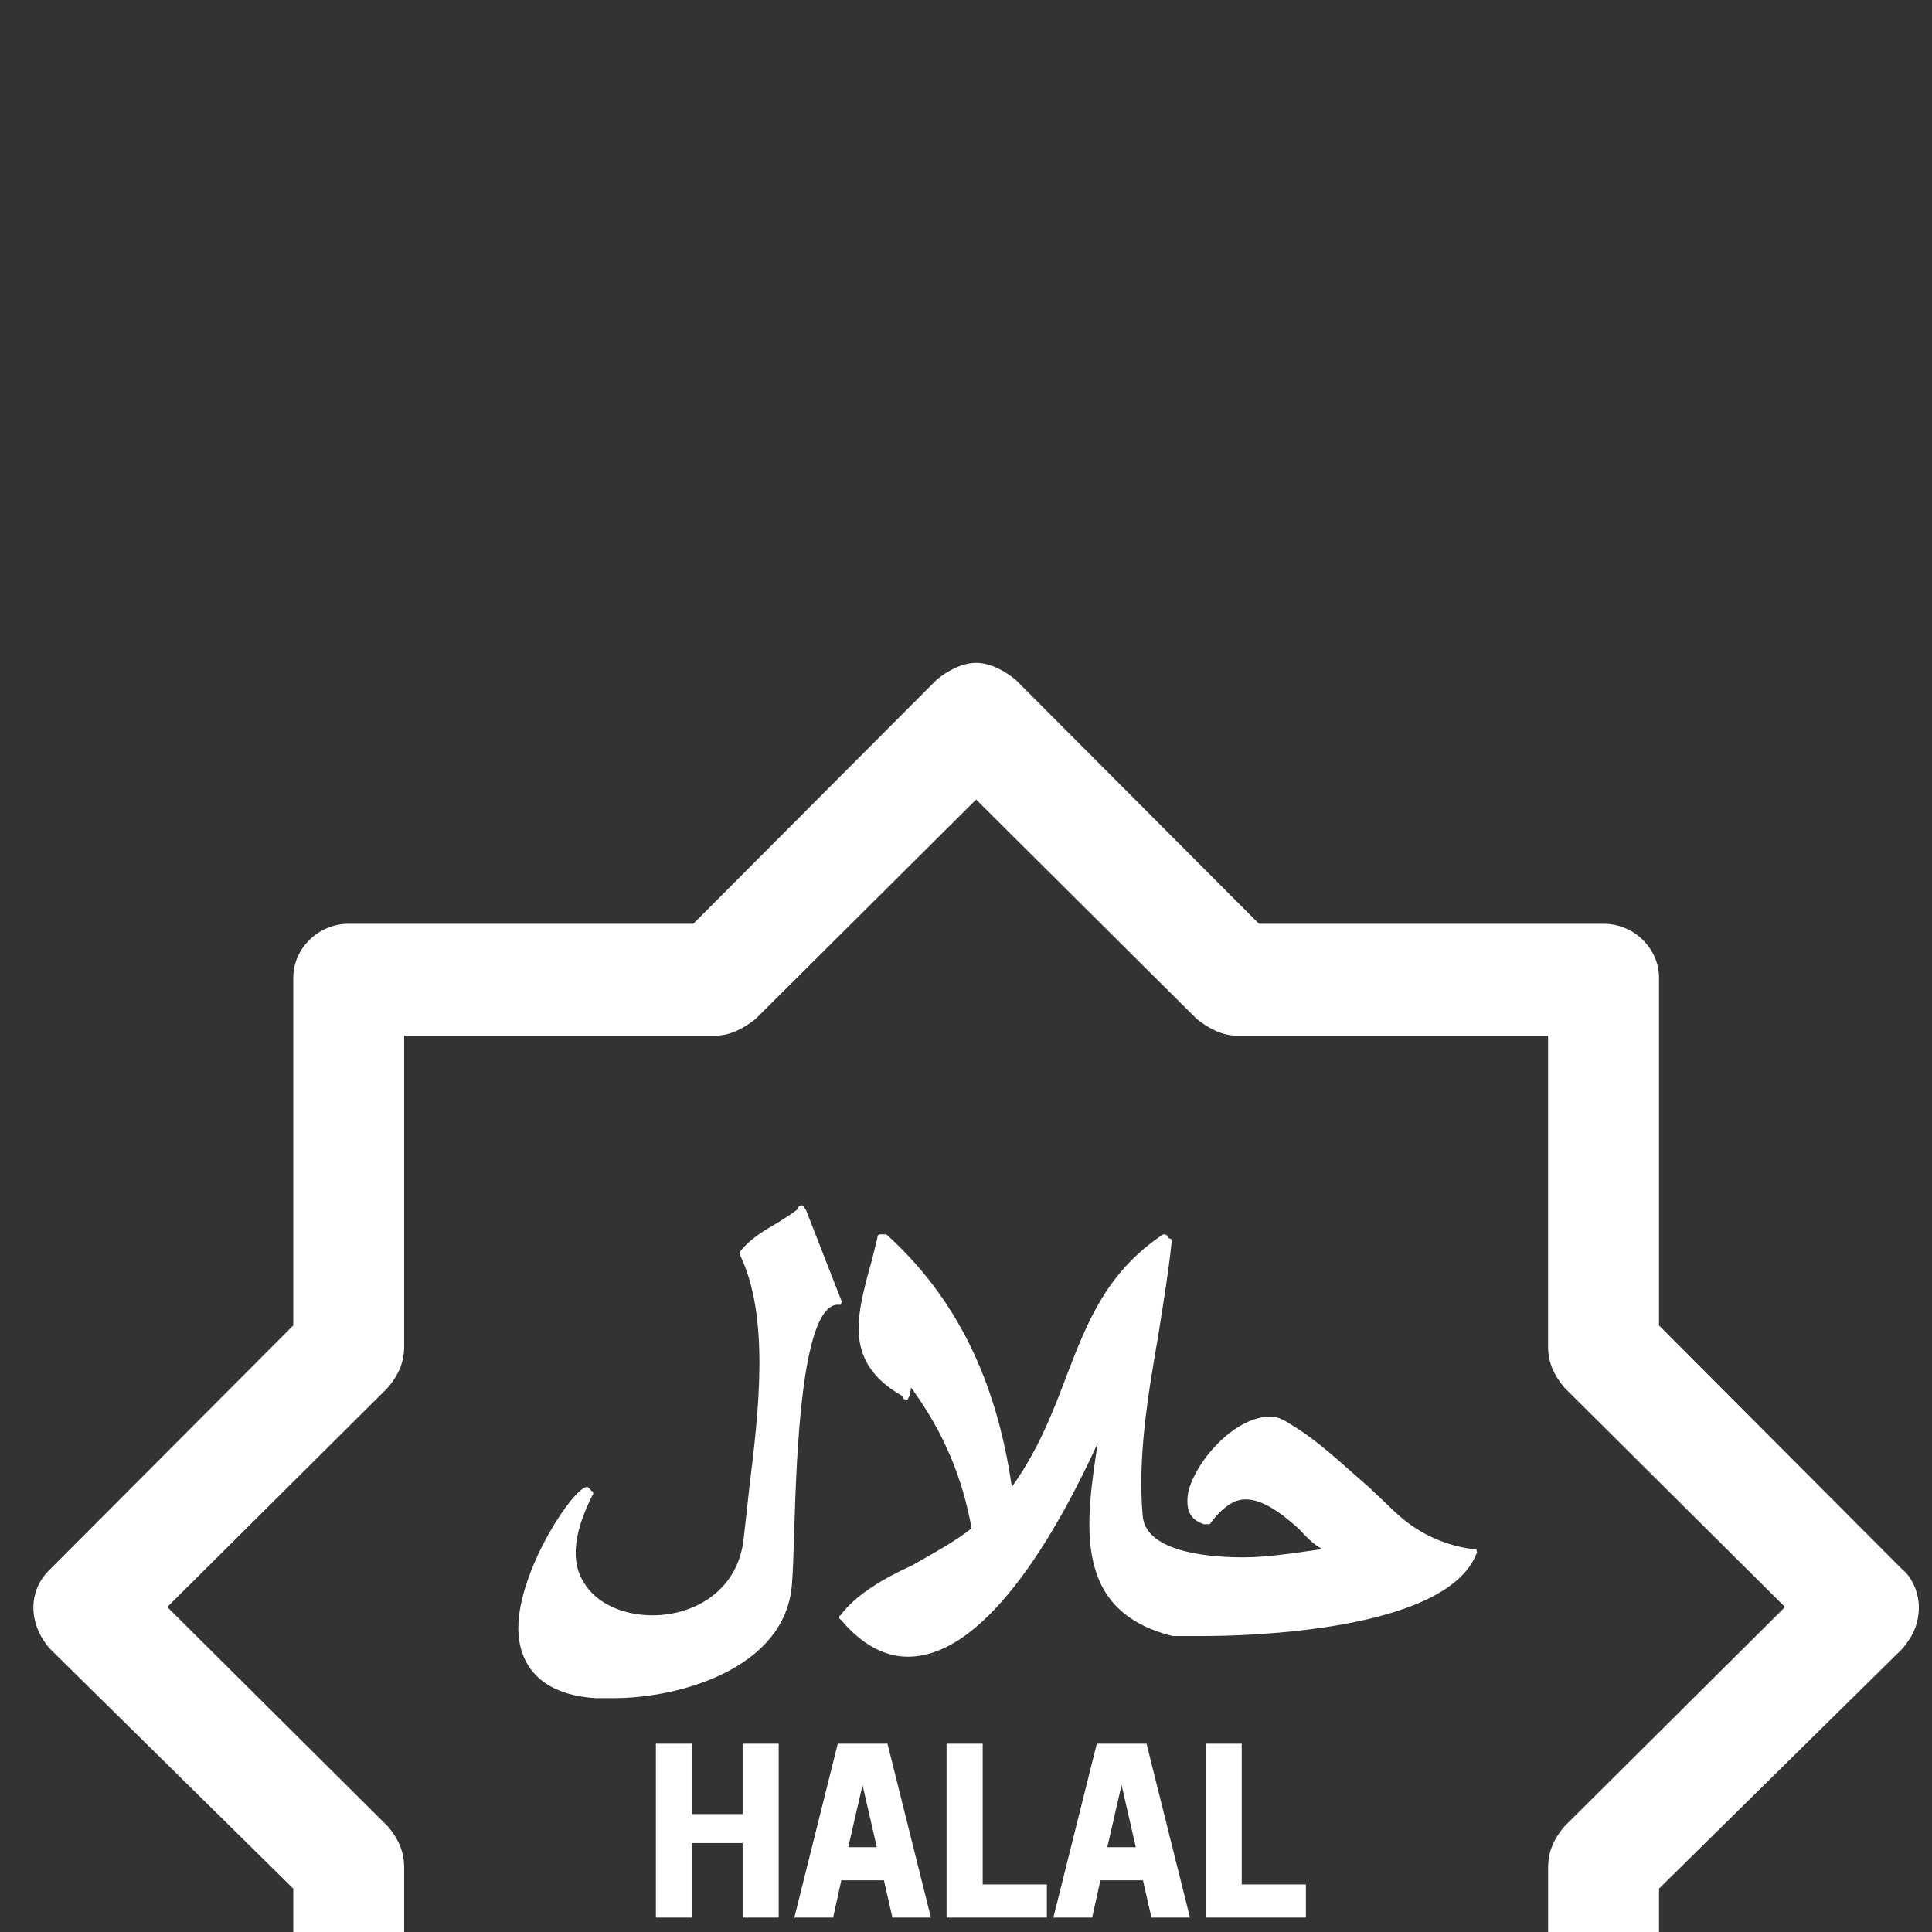 <?xml version="1.0" encoding="UTF-8" standalone="no"?>
<!DOCTYPE svg PUBLIC "-//W3C//DTD SVG 1.1//EN" "http://www.w3.org/Graphics/SVG/1.1/DTD/svg11.dtd">
<svg width="100%" height="100%" viewBox="0 0 41 41" version="1.1" xmlns="http://www.w3.org/2000/svg" xmlns:xlink="http://www.w3.org/1999/xlink" xml:space="preserve" xmlns:serif="http://www.serif.com/" style="fill-rule:evenodd;clip-rule:evenodd;stroke-linejoin:round;stroke-miterlimit:2;">
    <rect x="0" y="0" width="41" height="41" fill="#333333" stroke="none"/>
    <g transform="matrix(1,0,0,1,-317,-14318)">
        <g transform="matrix(2.702,0,0,2.671,-2798.79,9086.21)">
            <g transform="matrix(0.325,0,0,0.329,1050.16,-2746.88)">
                <path d="M362.848,14340.7L356.96,14334.8L356.96,14326.4C356.96,14325.7 356.36,14325.1 355.62,14325.1L347.293,14325.1L341.405,14319.2C341.154,14319 340.813,14318.8 340.457,14318.8C340.102,14318.8 339.761,14319 339.51,14319.2L333.622,14325.1L325.295,14325.1C324.555,14325.1 323.955,14325.7 323.955,14326.4L323.955,14334.8L318.067,14340.7C317.544,14341.2 317.544,14342 318.067,14342.6L323.955,14348.4L323.955,14356.8C323.955,14357.5 324.555,14358.1 325.295,14358.1L333.622,14358.1L339.51,14364C339.761,14364.3 340.102,14364.4 340.458,14364.4C340.813,14364.4 341.154,14364.3 341.405,14364L347.293,14358.1L355.62,14358.1C356.36,14358.1 356.96,14357.5 356.96,14356.8L356.96,14348.4L362.848,14342.6C363.099,14342.3 363.24,14342 363.24,14341.6C363.24,14341.3 363.099,14340.9 362.848,14340.7ZM354.672,14346.9C354.421,14347.2 354.28,14347.5 354.28,14347.9L354.28,14355.4L346.738,14355.4C346.382,14355.4 346.041,14355.6 345.79,14355.8L340.457,14361.2L335.125,14355.8C334.874,14355.6 334.533,14355.4 334.177,14355.4L326.635,14355.4L326.635,14347.9C326.635,14347.5 326.494,14347.2 326.243,14346.9L320.91,14341.6L326.243,14336.3C326.494,14336 326.635,14335.7 326.635,14335.3L326.635,14327.8L334.177,14327.8C334.533,14327.8 334.874,14327.6 335.125,14327.4L340.457,14322.1L345.79,14327.4C346.041,14327.6 346.382,14327.8 346.738,14327.8L354.279,14327.8L354.279,14335.3C354.279,14335.7 354.421,14336 354.672,14336.3L360.005,14341.6L354.672,14346.9ZM337.114,14344.9L336.064,14349.1L337.001,14349.1L337.2,14348.2L338.229,14348.2L338.434,14349.1L339.365,14349.1L338.315,14344.9L337.114,14344.9ZM343.374,14344.9L342.324,14349.1L343.261,14349.1L343.46,14348.2L344.489,14348.2L344.694,14349.1L345.625,14349.1L344.575,14344.9L343.374,14344.9ZM340.616,14344.9L339.743,14344.9L339.743,14349.1L342.167,14349.1L342.167,14348.3L340.616,14348.3L340.616,14344.9ZM346.876,14344.9L346.003,14344.9L346.003,14349.1L348.427,14349.1L348.427,14348.3L346.876,14348.3L346.876,14344.9ZM334.814,14346.6L333.591,14346.6L333.591,14344.9L332.718,14344.9L332.718,14349.1L333.591,14349.1L333.591,14347.3L334.814,14347.3L334.814,14349.1L335.686,14349.1L335.686,14344.9L334.814,14344.9L334.814,14346.6ZM337.367,14347.4L337.712,14345.9L338.057,14347.4L337.367,14347.4ZM343.627,14347.4L343.972,14345.9L344.316,14347.4L343.627,14347.4ZM337.084,14334.3C337.127,14334.3 337.166,14334.3 337.19,14334.3C337.213,14334.2 337.217,14334.2 337.201,14334.2L336.341,14332C336.325,14332 336.293,14331.9 336.252,14331.9C336.212,14331.9 336.17,14331.9 336.136,14332C336.003,14332.1 335.852,14332.2 335.692,14332.3C335.351,14332.5 335,14332.7 334.767,14333C334.735,14333 334.729,14333.1 334.752,14333.1C335.477,14334.6 335.2,14336.9 334.978,14338.7C334.926,14339.2 334.877,14339.6 334.845,14339.9C334.727,14341.2 333.652,14341.8 332.639,14341.8C331.906,14341.8 331.267,14341.5 330.972,14341C330.657,14340.5 330.73,14339.8 331.185,14338.9C331.211,14338.9 331.207,14338.8 331.175,14338.8C331.146,14338.8 331.102,14338.7 331.054,14338.7C330.741,14338.7 329.463,14340.6 329.396,14342C329.36,14342.7 329.655,14343.7 331.262,14343.8C331.404,14343.8 331.555,14343.8 331.709,14343.8C333.266,14343.8 335.809,14343.1 336.002,14341.1C336.03,14340.8 336.045,14340.3 336.063,14339.7C336.117,14338 336.229,14334.4 337.084,14334.3ZM352.446,14340.2C351.734,14340.1 351.105,14339.8 350.576,14339.3C350.366,14339.1 350.152,14338.9 349.944,14338.7C349.358,14338.2 348.751,14337.6 348.078,14337.2C347.926,14337.1 347.757,14337 347.573,14337C346.648,14337 345.671,14338.2 345.572,14338.9C345.524,14339.3 345.665,14339.5 345.958,14339.6C346.011,14339.6 346.069,14339.6 346.102,14339.6C346.396,14339.2 346.68,14339 346.968,14339C347.37,14339 347.794,14339.3 348.244,14339.7C348.43,14339.9 348.621,14340.1 348.823,14340.2C348.129,14340.3 347.476,14340.4 346.915,14340.4C345.843,14340.4 344.55,14340.2 344.483,14339.4C344.357,14338 344.607,14336.5 344.849,14335.1C344.976,14334.3 345.108,14333.5 345.18,14332.8C345.185,14332.7 345.161,14332.7 345.118,14332.7C345.075,14332.6 345.02,14332.6 344.977,14332.6C343.623,14333.5 343.15,14334.7 342.649,14336C342.311,14336.9 341.962,14337.8 341.32,14338.7C340.948,14336.1 339.953,14334.1 338.287,14332.6C338.251,14332.6 338.201,14332.6 338.156,14332.6C338.111,14332.6 338.077,14332.6 338.067,14332.7C338.015,14332.9 337.95,14333.2 337.888,14333.4C337.567,14334.6 337.264,14335.7 338.667,14336.5C338.707,14336.6 338.755,14336.6 338.797,14336.6C338.838,14336.5 338.866,14336.5 338.87,14336.4L338.885,14336.3C339.689,14337.4 340.133,14338.5 340.347,14339.7C339.974,14340 339.428,14340.3 338.9,14340.6C338.235,14340.9 337.549,14341.3 337.179,14341.8C337.137,14341.8 337.139,14341.9 337.183,14341.9C337.687,14342.5 338.235,14342.8 338.81,14342.8C340.809,14342.8 342.597,14339.4 343.414,14337.6C343.41,14337.6 343.406,14337.6 343.402,14337.6C343.096,14339.6 342.778,14341.7 345.207,14342.3C345.216,14342.3 345.226,14342.3 345.235,14342.3L345.955,14342.3C346.93,14342.3 351.829,14342.2 352.554,14340.3C352.569,14340.3 352.566,14340.3 352.545,14340.2C352.523,14340.2 352.487,14340.2 352.446,14340.2Z" style="fill:white;fill-rule:nonzero;"/>
            </g>
        </g>
    </g>
</svg>
